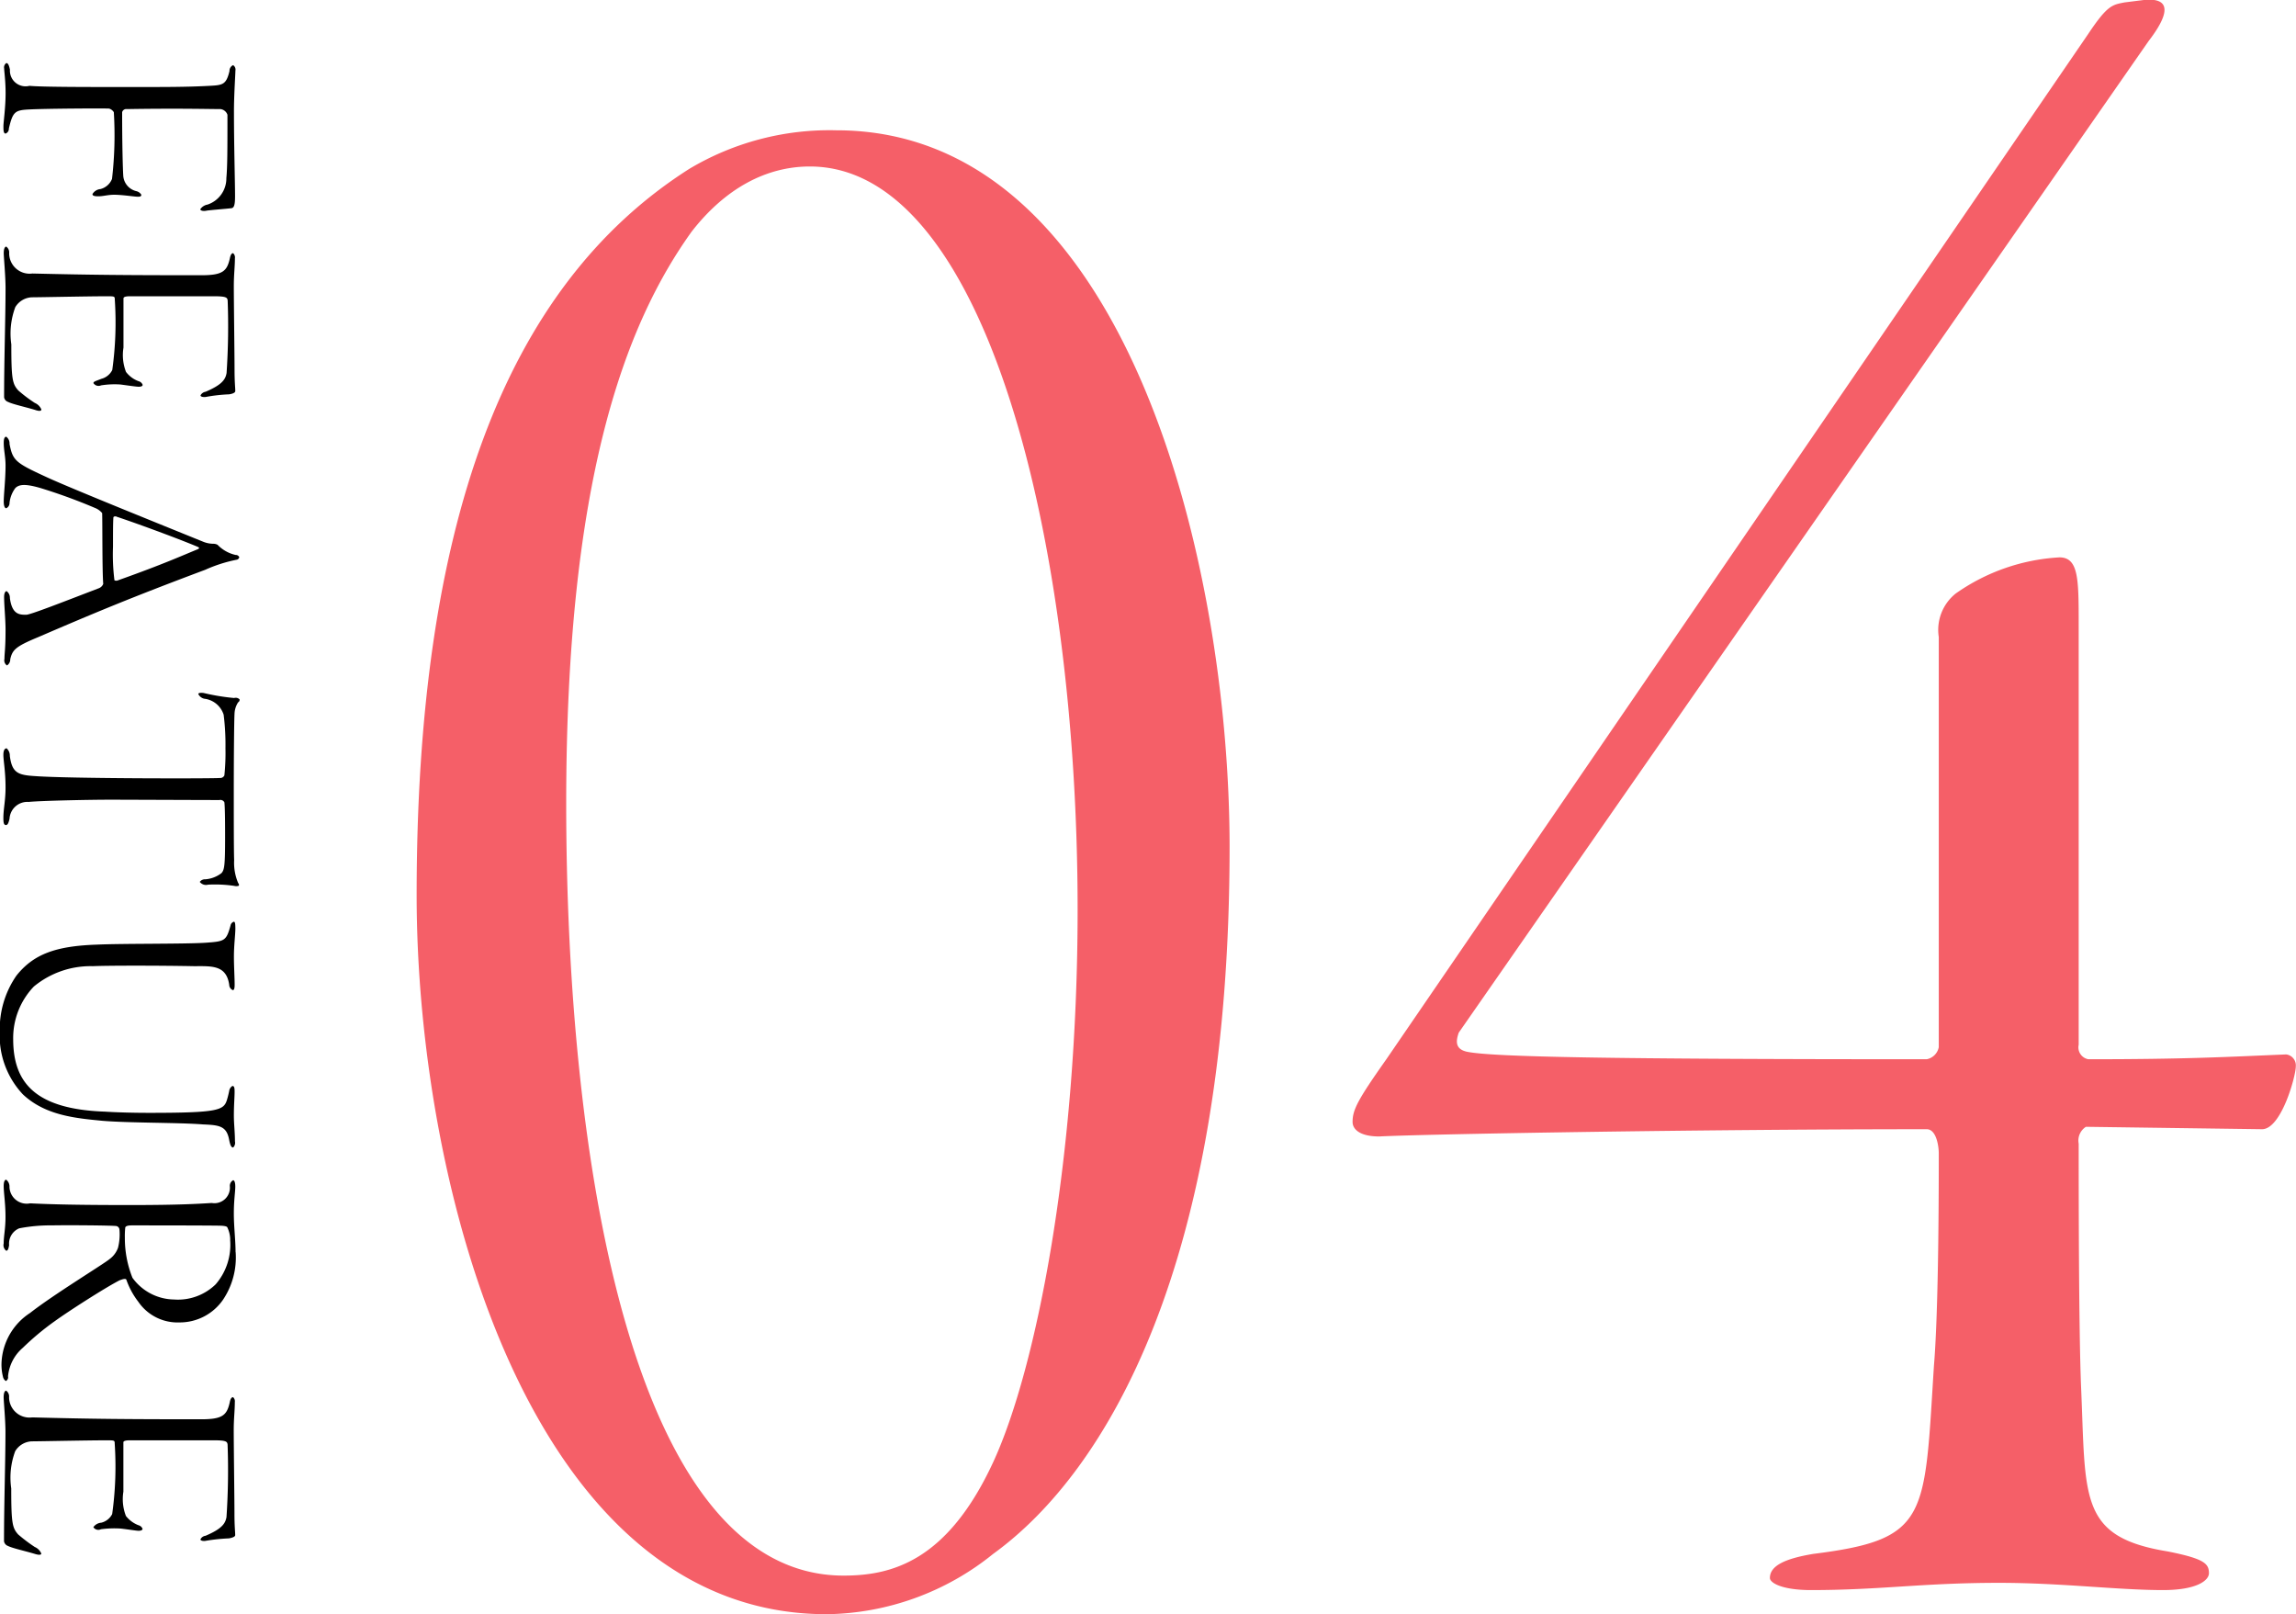 <svg id="num__feature04.svg" xmlns="http://www.w3.org/2000/svg" width="133.25" height="93.65" viewBox="0 0 133.25 93.65">
  <defs>
    <style>
      .cls-1, .cls-2 {
        fill-rule: evenodd;
      }

      .cls-2 {
        fill: #f55f68;
      }
    </style>
  </defs>
  <path id="FEATURE" class="cls-1" d="M482.529,6010.44a0.359,0.359,0,0,0-.21.34c-0.189.8-.4,0.82-1.155,0.86-1.3.07-2.457,0.07-4.7,0.07-2.31,0-5.06,0-5.753-.07a0.909,0.909,0,0,1-1.134-.94c-0.063-.3-0.126-0.38-0.21-0.38a0.3,0.3,0,0,0-.126.31c0,0.15.084,0.72,0.084,1.43,0,0.84-.126,1.7-0.126,1.91,0,0.23,0,.44.126,0.44a0.293,0.293,0,0,0,.189-0.29c0.231-.99.357-1.07,1.2-1.11,0.945-.05,4.283-0.07,4.619-0.05a0.489,0.489,0,0,1,.273.21,21.92,21.92,0,0,1-.105,3.87,0.98,0.98,0,0,1-.672.59,0.6,0.6,0,0,0-.462.29c0,0.08.063,0.13,0.336,0.13,0.294,0,.546-0.09.924-0.09,0.42,0,1.029.09,1.281,0.11,0.231,0.02.294-.02,0.294-0.11a0.459,0.459,0,0,0-.294-0.21,0.987,0.987,0,0,1-.756-0.92c-0.021-.34-0.063-1.6-0.063-3.66a0.244,0.244,0,0,1,.273-0.18c2.96-.05,4.85,0,5.438,0a0.488,0.488,0,0,1,.4.33c0,2.02,0,2.98-.063,3.68a1.6,1.6,0,0,1-1.092,1.53,0.636,0.636,0,0,0-.42.27c0,0.08.168,0.13,0.378,0.08,0.294-.04,1.092-0.1,1.428-0.14,0.147-.02.21-0.17,0.21-0.69,0-.8-0.063-2.92-0.063-4.94,0-.92.084-2.16,0.084-2.35A0.307,0.307,0,0,0,482.529,6010.44Zm0,10.91c-0.084,0-.147.09-0.189,0.3-0.168.75-.42,0.98-1.659,0.98-4.367,0-6.4-.02-9.805-0.1a1.186,1.186,0,0,1-1.344-1.18,0.416,0.416,0,0,0-.168-0.38c-0.084,0-.147.13-0.147,0.38,0,0.23.105,1.32,0.105,2.02,0,1.72-.084,4.11-0.084,6.34a0.336,0.336,0,0,0,.231.27c0.252,0.13.987,0.29,1.554,0.46,0.252,0.09.378,0.07,0.378-.02a0.707,0.707,0,0,0-.378-0.38,8.115,8.115,0,0,1-.966-0.73c-0.336-.38-0.4-0.65-0.4-2.67a4.386,4.386,0,0,1,.231-2.16,1.179,1.179,0,0,1,.966-0.57c0.4,0,3.275-.06,4.325-0.06,0.462,0,.483,0,0.483.19a19.924,19.924,0,0,1-.147,4.09,0.984,0.984,0,0,1-.63.51c-0.357.14-.462,0.16-0.462,0.25a0.355,0.355,0,0,0,.441.13,5.008,5.008,0,0,1,1.134-.05c0.378,0.05.924,0.13,1.05,0.13,0.147,0,.231-0.04.231-0.11a0.336,0.336,0,0,0-.231-0.21,1.616,1.616,0,0,1-.735-0.54,2.7,2.7,0,0,1-.147-1.41v-2.85c0-.07.063-0.13,0.378-0.13h4.892c0.714,0,.756.08,0.777,0.25a40.479,40.479,0,0,1-.063,4.2c-0.063.38-.273,0.69-1.218,1.09a0.4,0.4,0,0,0-.294.21c0,0.09.189,0.11,0.315,0.09a9.4,9.4,0,0,1,1.344-.15c0.252-.04.357-0.11,0.357-0.19,0-.23-0.042-0.48-0.042-1.26,0-.84-0.042-3.88-0.042-4.83,0-.67.063-1.13,0.063-1.61A0.332,0.332,0,0,0,482.529,6021.35Zm0.357,17.64a0.214,0.214,0,0,0-.21-0.13,2.083,2.083,0,0,1-1.05-.59,0.53,0.53,0,0,0-.231-0.06,1.561,1.561,0,0,1-.609-0.12c-3.233-1.31-7.916-3.2-9.112-3.76-1.785-.82-1.932-0.95-2.121-1.91a0.487,0.487,0,0,0-.189-0.42c-0.1,0-.147.12-0.147,0.35,0,0.45.105,0.8,0.105,1.33,0,0.77-.105,1.68-0.105,2.08,0,0.21.042,0.39,0.147,0.39a0.333,0.333,0,0,0,.189-0.31,1.747,1.747,0,0,1,.336-0.86c0.231-.23.609-0.25,1.47,0a32.2,32.2,0,0,1,3.149,1.15,1.025,1.025,0,0,1,.42.3c0.021,0.46,0,3.34.063,4.11a0.444,0.444,0,0,1-.252.25c-2.036.78-3.968,1.54-4.22,1.54-0.4,0-.819-0.02-0.945-0.97a0.473,0.473,0,0,0-.189-0.4c-0.084,0-.147.13-0.147,0.34,0,0.44.084,1.32,0.084,1.89,0,1.13-.063,1.36-0.063,1.7a0.346,0.346,0,0,0,.147.38,0.413,0.413,0,0,0,.189-0.36c0.126-.55.315-0.74,1.617-1.28,3.275-1.41,5.375-2.29,9.7-3.91a8.386,8.386,0,0,1,1.806-.58A0.189,0.189,0,0,0,482.886,6038.99Zm-7.244,1.34a11.888,11.888,0,0,1-.084-1.95c0-.8,0-1.34.021-1.68,0-.11.189-0.08,0.189-0.06,0.882,0.29,3.212,1.13,4.64,1.72,0.147,0.06.21,0.1,0.063,0.17-0.861.35-1.974,0.86-4.619,1.8A0.245,0.245,0,0,1,475.642,6040.33Zm-6.257,9.75c-0.105,0-.189.1-0.189,0.38,0,0.33.126,0.96,0.126,1.89,0,0.75-.126,1.26-0.126,1.76,0,0.27.021,0.42,0.147,0.42,0.1,0,.147-0.1.21-0.36a1.037,1.037,0,0,1,1.113-.98c0.651-.07,3.506-0.13,4.7-0.13,0.84,0,5.606.02,6.362,0.02a0.265,0.265,0,0,1,.294.13c0.042,0.35.042,1.47,0.042,2.03,0,1.66-.042,1.89-0.21,2.08a1.753,1.753,0,0,1-.945.36,0.358,0.358,0,0,0-.315.15,0.457,0.457,0,0,0,.483.16,7.708,7.708,0,0,1,1.512.07,0.5,0.5,0,0,0,.252,0c0.042-.02.042-0.09-0.021-0.17a3.005,3.005,0,0,1-.231-1.32c-0.021-.61-0.021-2.36-0.021-3.95,0-2.16.021-4.16,0.042-4.52a1.3,1.3,0,0,1,.21-0.69,0.164,0.164,0,0,0,.084-0.17,0.31,0.31,0,0,0-.315-0.08,12.52,12.52,0,0,1-1.764-.29c-0.126-.02-0.315-0.02-0.315.06a0.51,0.51,0,0,0,.336.27,1.342,1.342,0,0,1,1.134.93,13.972,13.972,0,0,1,.105,1.95,12.658,12.658,0,0,1-.063,1.57,0.264,0.264,0,0,1-.273.15c-0.315.04-8.734,0.04-10.729-.11-0.966-.06-1.323-0.18-1.449-1.17A0.565,0.565,0,0,0,469.385,6050.08Zm13.186,10.06a0.278,0.278,0,0,0-.189.21c-0.252.91-.336,0.93-1.449,1.01-1.239.08-4.85,0.04-6.32,0.11-2.393.08-3.674,0.56-4.661,1.8a5.45,5.45,0,0,0-.966,3.23,4.984,4.984,0,0,0,1.344,3.66c1.3,1.22,3.044,1.38,4.6,1.53,1.512,0.13,4.472.1,5.837,0.21,0.945,0.04,1.386.08,1.533,0.9,0.063,0.32.126,0.44,0.231,0.44a0.37,0.37,0,0,0,.105-0.35c0-.51-0.063-1.05-0.063-1.49,0-.65.042-1.03,0.042-1.41,0-.21-0.021-0.32-0.126-0.32a0.407,0.407,0,0,0-.189.3c-0.021.1-.063,0.29-0.126,0.5-0.189.61-.483,0.76-4.514,0.76-0.777,0-1.785-.02-2.562-0.07-4.073-.14-5.333-1.7-5.333-4.21a4.323,4.323,0,0,1,1.2-3.05,5.172,5.172,0,0,1,3.422-1.18c0.819-.04,3.864-0.04,5.879,0,1.008,0,1.869-.08,2.037,1.08a0.345,0.345,0,0,0,.21.31c0.063,0,.105-0.08.105-0.31,0-.42-0.042-1.08-0.042-1.62,0-.69.084-1.28,0.084-1.66C482.655,6060.31,482.655,6060.14,482.571,6060.14Zm0.1,19.17c0-.69-0.1-1.47-0.1-2.24s0.084-1.26.084-1.56c0-.27-0.063-0.37-0.126-0.37a0.369,0.369,0,0,0-.189.35,0.9,0.9,0,0,1-1.05.97c-0.672.04-1.785,0.12-4.724,0.12-3.045,0-4.619-.04-5.816-0.1a1,1,0,0,1-1.2-.95,0.5,0.5,0,0,0-.189-0.42c-0.1,0-.147.15-0.147,0.36,0,0.4.105,1.01,0.105,1.79,0,0.71-.105,1.11-0.105,1.55a0.4,0.4,0,0,0,.147.42c0.084,0,.126-0.08.168-0.32a0.958,0.958,0,0,1,.588-0.98,9.432,9.432,0,0,1,1.911-.17c0.839-.02,3.527,0,3.737.04a0.23,0.23,0,0,1,.168.21,3.173,3.173,0,0,1-.084,1.05,1.4,1.4,0,0,1-.483.65c-0.357.3-3.254,2.06-4.619,3.13a3.627,3.627,0,0,0-1.659,2.9,2.851,2.851,0,0,0,.084.8,0.384,0.384,0,0,0,.168.25,0.244,0.244,0,0,0,.126-0.27,2.483,2.483,0,0,1,.861-1.66,15.619,15.619,0,0,1,1.848-1.54c0.8-.58,2.939-1.95,3.758-2.37,0.21-.08.357-0.12,0.4-0.04a4.523,4.523,0,0,0,.693,1.28,2.76,2.76,0,0,0,2.393,1.2,3.05,3.05,0,0,0,2.52-1.31A4.392,4.392,0,0,0,482.676,6079.31Zm-0.315-.71a3.5,3.5,0,0,1-.84,2.58,3.138,3.138,0,0,1-2.415.88,3.032,3.032,0,0,1-2.414-1.26,6.182,6.182,0,0,1-.441-2.33,4.647,4.647,0,0,1,.021-0.56c0-.07.063-0.15,0.378-0.15,0.336,0,4.787,0,5.207.02,0.336,0.02.336,0.08,0.357,0.13A1.684,1.684,0,0,1,482.361,6078.6Zm0.168,9.13c-0.084,0-.147.08-0.189,0.29-0.168.76-.42,0.99-1.659,0.99-4.367,0-6.4-.02-9.805-0.11a1.185,1.185,0,0,1-1.344-1.17,0.416,0.416,0,0,0-.168-0.38c-0.084,0-.147.13-0.147,0.38,0,0.23.105,1.32,0.105,2.01,0,1.73-.084,4.12-0.084,6.35a0.35,0.35,0,0,0,.231.27c0.252,0.13.987,0.29,1.554,0.46,0.252,0.08.378,0.06,0.378-.02a0.707,0.707,0,0,0-.378-0.38,9.351,9.351,0,0,1-.966-0.73c-0.336-.38-0.4-0.65-0.4-2.67a4.386,4.386,0,0,1,.231-2.16,1.179,1.179,0,0,1,.966-0.57c0.4,0,3.275-.06,4.325-0.06,0.462,0,.483,0,0.483.19a19.924,19.924,0,0,1-.147,4.09,0.967,0.967,0,0,1-.63.5,0.622,0.622,0,0,0-.462.26,0.345,0.345,0,0,0,.441.12,5.89,5.89,0,0,1,1.134-.04c0.378,0.04.924,0.13,1.05,0.13,0.147,0,.231-0.05.231-0.11a0.336,0.336,0,0,0-.231-0.21,1.692,1.692,0,0,1-.735-0.54,2.7,2.7,0,0,1-.147-1.41v-2.86c0-.06.063-0.12,0.378-0.12h4.892c0.714,0,.756.08,0.777,0.25a40.479,40.479,0,0,1-.063,4.2c-0.063.38-.273,0.69-1.218,1.09a0.373,0.373,0,0,0-.294.21c0,0.08.189,0.11,0.315,0.08a10.76,10.76,0,0,1,1.344-.14c0.252-.05.357-0.11,0.357-0.19,0-.23-0.042-0.48-0.042-1.26,0-.84-0.042-3.89-0.042-4.83,0-.67.063-1.13,0.063-1.62A0.322,0.322,0,0,0,482.529,6087.73Z" transform="translate(-469 -6006.66)"/>
  <path id="_04" data-name="04" class="cls-2" d="M517.54,6014.22a15.889,15.889,0,0,0-8.54,2.24c-10.78,6.86-15.82,20.86-15.82,42.14,0,16.94,6.58,41.72,23.8,41.72a15.674,15.674,0,0,0,9.66-3.5c6.58-4.76,13.72-16.8,13.72-41.02C540.36,6039.56,534.48,6014.22,517.54,6014.22Zm-1.54,2.1c10.22,0,15.54,21.7,15.54,43.12,0,14.42-2.38,26.6-4.9,32.06-2.66,5.74-5.88,6.58-8.68,6.58-12.18,0-16.1-23.8-16.1-44.8,0-18.62,3.36-27.72,7.28-33.18C511.1,6017.58,513.48,6016.32,516,6016.32Zm73.638,26.6c0-2.66,0-3.92-1.12-3.92a11.555,11.555,0,0,0-6.02,2.1,2.7,2.7,0,0,0-.98,2.52v23.8a0.884,0.884,0,0,1-.7.7c-18.62,0-25.06-.14-26.6-0.42-0.84-.14-0.7-0.7-0.56-1.12l40.04-57.54c1.4-1.82,1.12-2.52-.28-2.38l-1.12.14c-0.7.14-.98,0.14-2.1,1.82l-40.74,59.5c-1.68,2.38-1.96,2.94-1.96,3.64,0,0.42.42,0.84,1.54,0.84,2.8-.14,18.76-0.42,31.78-0.42,0.56,0,.7.98,0.7,1.4,0,1.82,0,8.96-.28,12.32-0.56,8.82-.28,10.08-7,10.92-1.68.28-2.52,0.7-2.52,1.4,0,0.28.7,0.7,2.38,0.7,4.06,0,6.44-.42,10.92-0.42,3.64,0,6.86.42,9.52,0.42,1.96,0,2.66-.56,2.66-0.98,0-.56-0.28-0.84-2.38-1.26-5.18-.84-4.76-3.08-5.04-9.52-0.14-3.36-.14-11.62-0.14-14.14a0.947,0.947,0,0,1,.42-0.98l10.22,0.14c1.12,0,1.96-3.08,1.96-3.64a0.641,0.641,0,0,0-.56-0.7c-3.36.14-5.74,0.28-11.48,0.28a0.7,0.7,0,0,1-.56-0.84v-24.36Z" transform="translate(-469 -6006.66)"/>
</svg>
